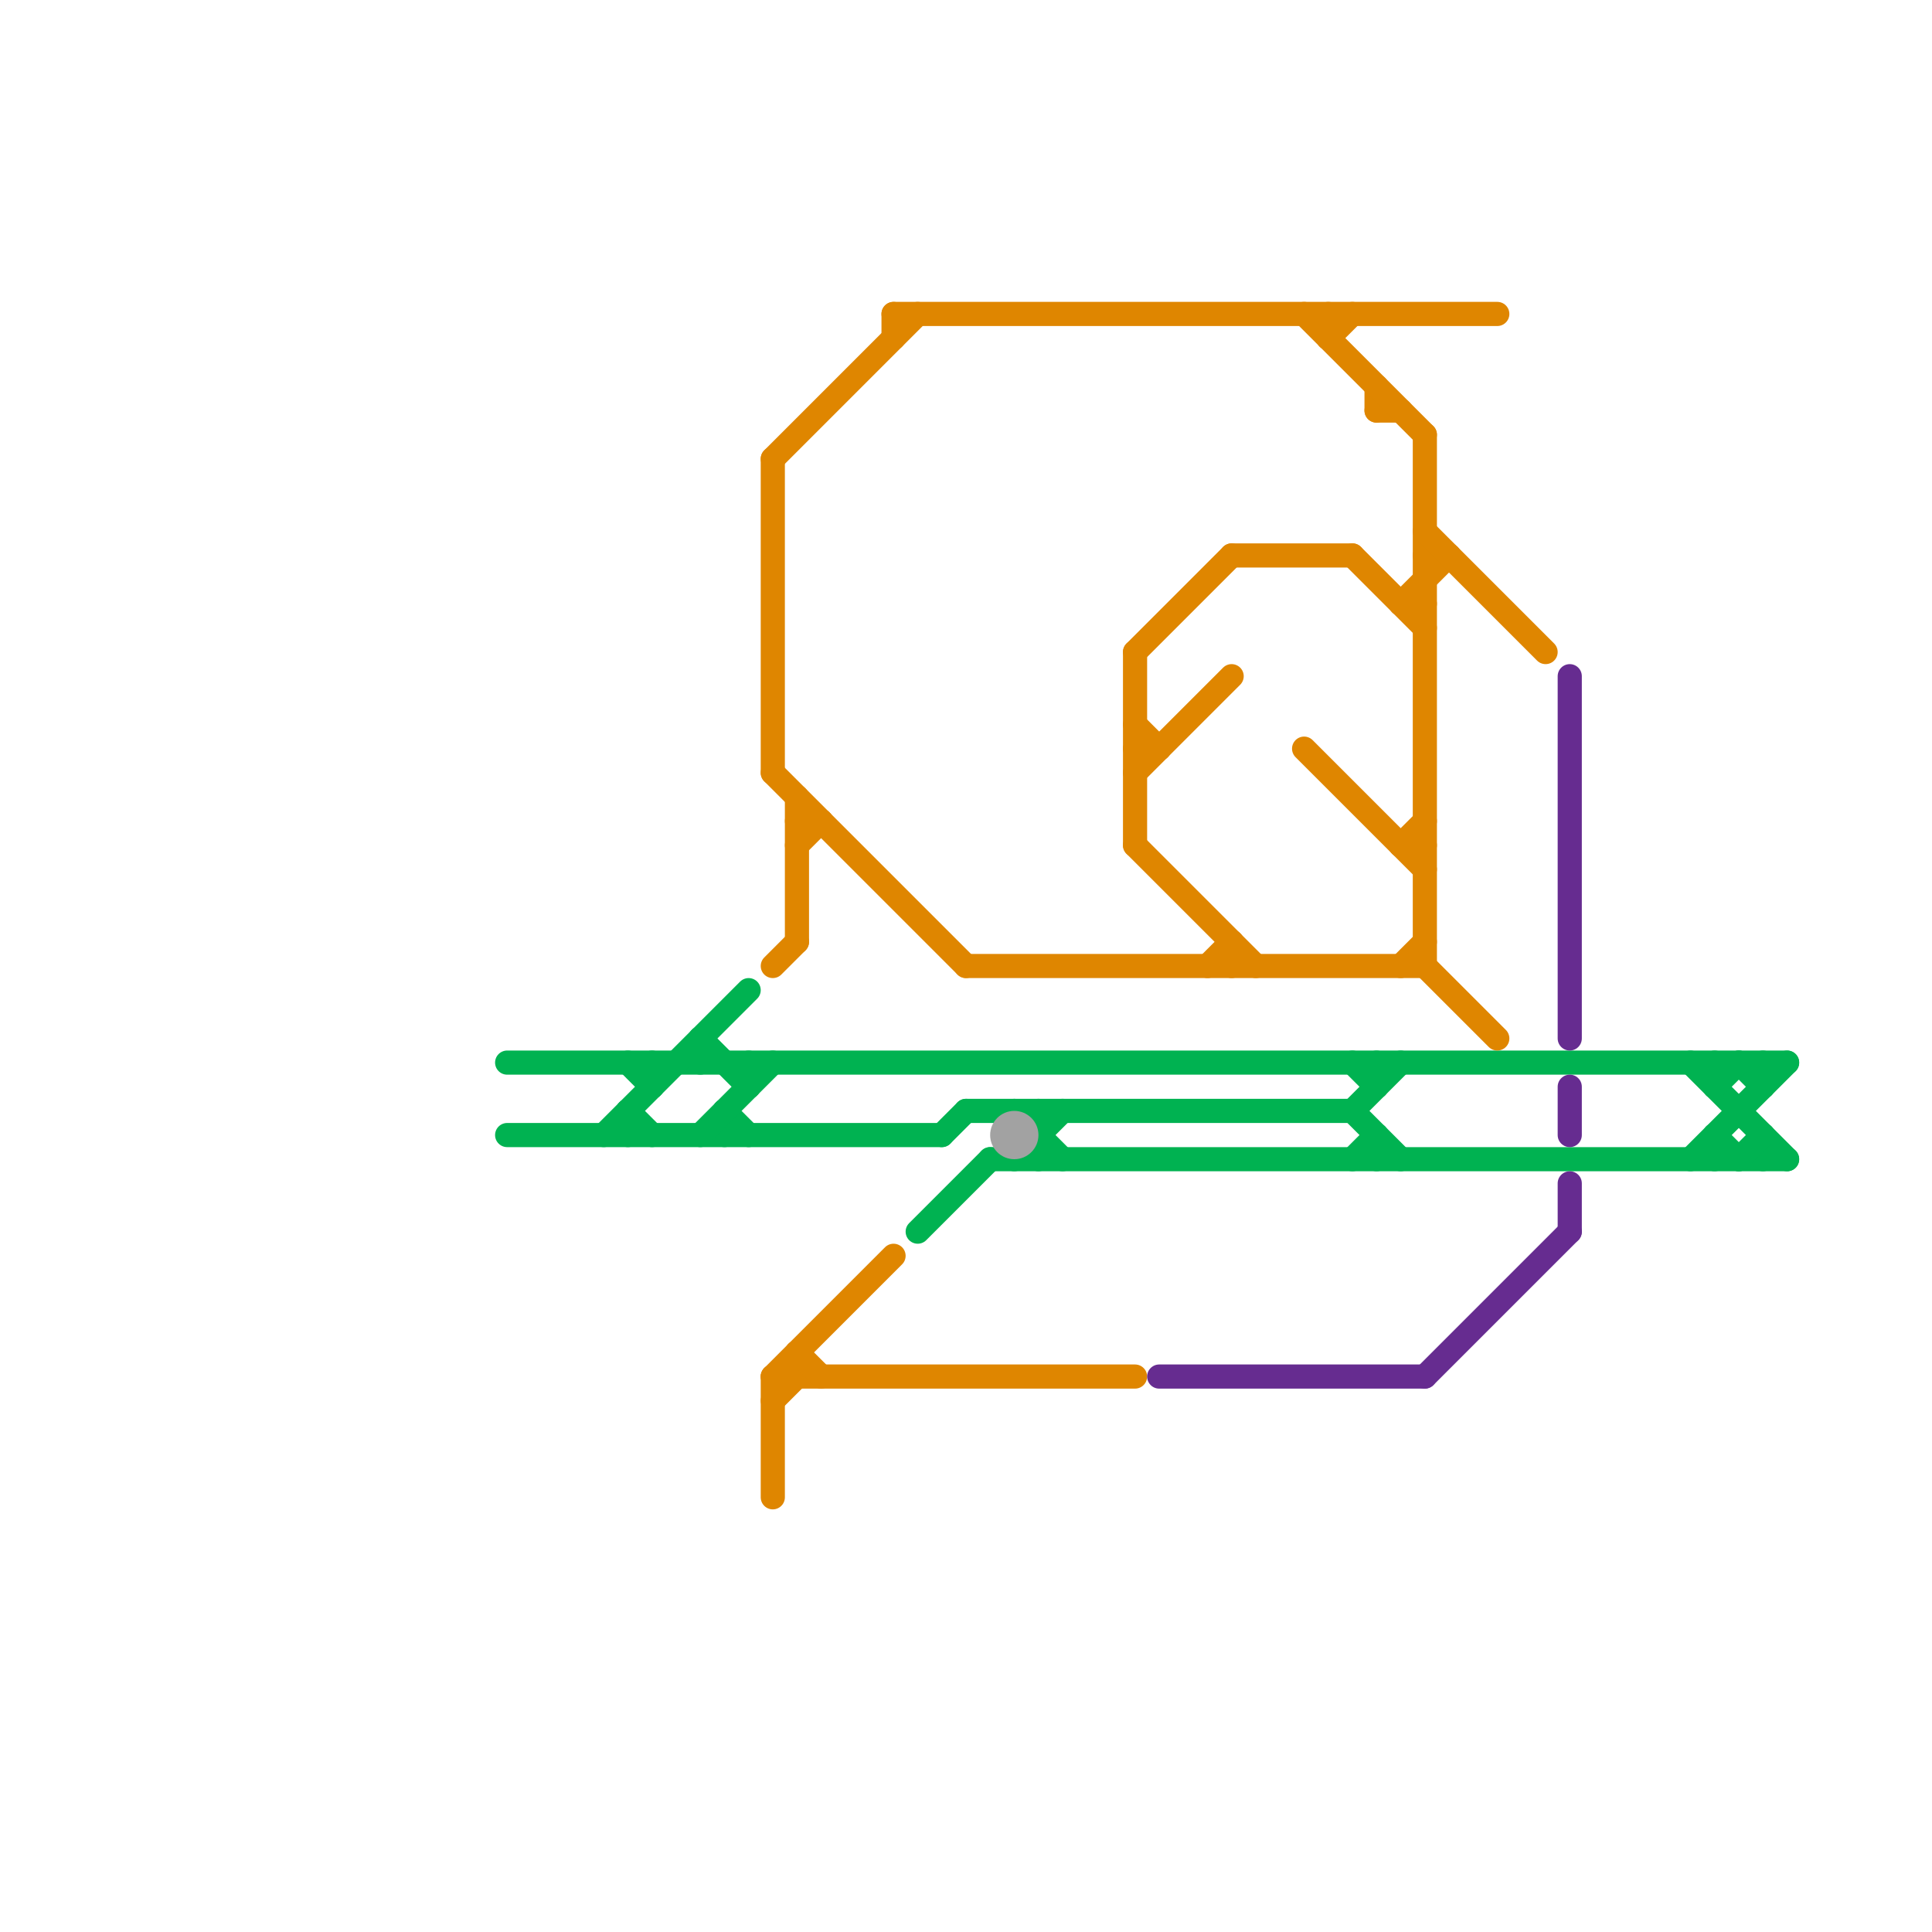 
<svg version="1.1" xmlns="http://www.w3.org/2000/svg" viewBox="0 0 80 80">
<style>text { font: 1px Helvetica; font-weight: 600; white-space: pre; dominant-baseline: central; } line { stroke-width: 1; fill: none; stroke-linecap: round; stroke-linejoin: round; } .c0 { stroke: #00b251 } .c1 { stroke: #df8600 } .c2 { stroke: #a2a2a2 } .c3 { stroke: #662c90 }</style><defs><g id="wm-xf"><circle r="1.2" fill="#000"/><circle r="0.9" fill="#fff"/><circle r="0.6" fill="#000"/><circle r="0.3" fill="#fff"/></g><g id="wm"><circle r="0.6" fill="#000"/><circle r="0.3" fill="#fff"/></g></defs><line class="c0" x1="31" y1="44" x2="31" y2="45"/><line class="c0" x1="42" y1="46" x2="44" y2="48"/><line class="c0" x1="21" y1="44" x2="74" y2="44"/><line class="c0" x1="73" y1="47" x2="73" y2="48"/><line class="c0" x1="21" y1="47" x2="39" y2="47"/><line class="c0" x1="70" y1="48" x2="74" y2="44"/><line class="c0" x1="27" y1="44" x2="27" y2="45"/><line class="c0" x1="71" y1="44" x2="71" y2="45"/><line class="c0" x1="56" y1="46" x2="58" y2="44"/><line class="c0" x1="56" y1="48" x2="57" y2="47"/><line class="c0" x1="43" y1="46" x2="43" y2="48"/><line class="c0" x1="41" y1="48" x2="74" y2="48"/><line class="c0" x1="26" y1="46" x2="27" y2="47"/><line class="c0" x1="73" y1="44" x2="73" y2="45"/><line class="c0" x1="38" y1="51" x2="41" y2="48"/><line class="c0" x1="25" y1="47" x2="31" y2="41"/><line class="c0" x1="39" y1="47" x2="40" y2="46"/><line class="c0" x1="42" y1="48" x2="44" y2="46"/><line class="c0" x1="57" y1="44" x2="57" y2="45"/><line class="c0" x1="30" y1="46" x2="31" y2="47"/><line class="c0" x1="72" y1="44" x2="73" y2="45"/><line class="c0" x1="71" y1="47" x2="72" y2="48"/><line class="c0" x1="26" y1="44" x2="27" y2="45"/><line class="c0" x1="70" y1="44" x2="74" y2="48"/><line class="c0" x1="29" y1="43" x2="31" y2="45"/><line class="c0" x1="56" y1="44" x2="57" y2="45"/><line class="c0" x1="72" y1="48" x2="73" y2="47"/><line class="c0" x1="29" y1="43" x2="29" y2="44"/><line class="c0" x1="71" y1="45" x2="72" y2="44"/><line class="c0" x1="57" y1="47" x2="57" y2="48"/><line class="c0" x1="40" y1="46" x2="56" y2="46"/><line class="c0" x1="26" y1="46" x2="26" y2="47"/><line class="c0" x1="30" y1="46" x2="30" y2="47"/><line class="c0" x1="56" y1="46" x2="58" y2="48"/><line class="c0" x1="71" y1="47" x2="71" y2="48"/><line class="c0" x1="29" y1="47" x2="32" y2="44"/><line class="c1" x1="58" y1="25" x2="59" y2="25"/><line class="c1" x1="51" y1="39" x2="51" y2="40"/><line class="c1" x1="32" y1="57" x2="32" y2="62"/><line class="c1" x1="55" y1="13" x2="55" y2="14"/><line class="c1" x1="47" y1="31" x2="48" y2="31"/><line class="c1" x1="58" y1="35" x2="59" y2="34"/><line class="c1" x1="33" y1="34" x2="34" y2="34"/><line class="c1" x1="55" y1="14" x2="56" y2="13"/><line class="c1" x1="47" y1="35" x2="52" y2="40"/><line class="c1" x1="33" y1="35" x2="34" y2="34"/><line class="c1" x1="58" y1="25" x2="60" y2="23"/><line class="c1" x1="33" y1="33" x2="33" y2="39"/><line class="c1" x1="33" y1="56" x2="33" y2="57"/><line class="c1" x1="59" y1="18" x2="59" y2="40"/><line class="c1" x1="47" y1="30" x2="48" y2="31"/><line class="c1" x1="54" y1="31" x2="59" y2="36"/><line class="c1" x1="59" y1="23" x2="60" y2="23"/><line class="c1" x1="59" y1="40" x2="62" y2="43"/><line class="c1" x1="51" y1="23" x2="56" y2="23"/><line class="c1" x1="37" y1="13" x2="37" y2="14"/><line class="c1" x1="32" y1="19" x2="38" y2="13"/><line class="c1" x1="32" y1="40" x2="33" y2="39"/><line class="c1" x1="47" y1="27" x2="47" y2="35"/><line class="c1" x1="50" y1="40" x2="51" y2="39"/><line class="c1" x1="56" y1="23" x2="59" y2="26"/><line class="c1" x1="37" y1="13" x2="62" y2="13"/><line class="c1" x1="57" y1="16" x2="57" y2="17"/><line class="c1" x1="47" y1="32" x2="51" y2="28"/><line class="c1" x1="32" y1="32" x2="40" y2="40"/><line class="c1" x1="32" y1="58" x2="33" y2="57"/><line class="c1" x1="47" y1="27" x2="51" y2="23"/><line class="c1" x1="57" y1="17" x2="58" y2="17"/><line class="c1" x1="58" y1="35" x2="59" y2="35"/><line class="c1" x1="54" y1="13" x2="59" y2="18"/><line class="c1" x1="40" y1="40" x2="59" y2="40"/><line class="c1" x1="32" y1="57" x2="47" y2="57"/><line class="c1" x1="59" y1="22" x2="64" y2="27"/><line class="c1" x1="58" y1="40" x2="59" y2="39"/><line class="c1" x1="33" y1="56" x2="34" y2="57"/><line class="c1" x1="32" y1="57" x2="37" y2="52"/><line class="c1" x1="32" y1="19" x2="32" y2="32"/><circle cx="42" cy="47" r="1" fill="#a2a2a2" /><line class="c3" x1="48" y1="57" x2="59" y2="57"/><line class="c3" x1="65" y1="45" x2="65" y2="47"/><line class="c3" x1="65" y1="28" x2="65" y2="43"/><line class="c3" x1="65" y1="49" x2="65" y2="51"/><line class="c3" x1="59" y1="57" x2="65" y2="51"/>
</svg>
